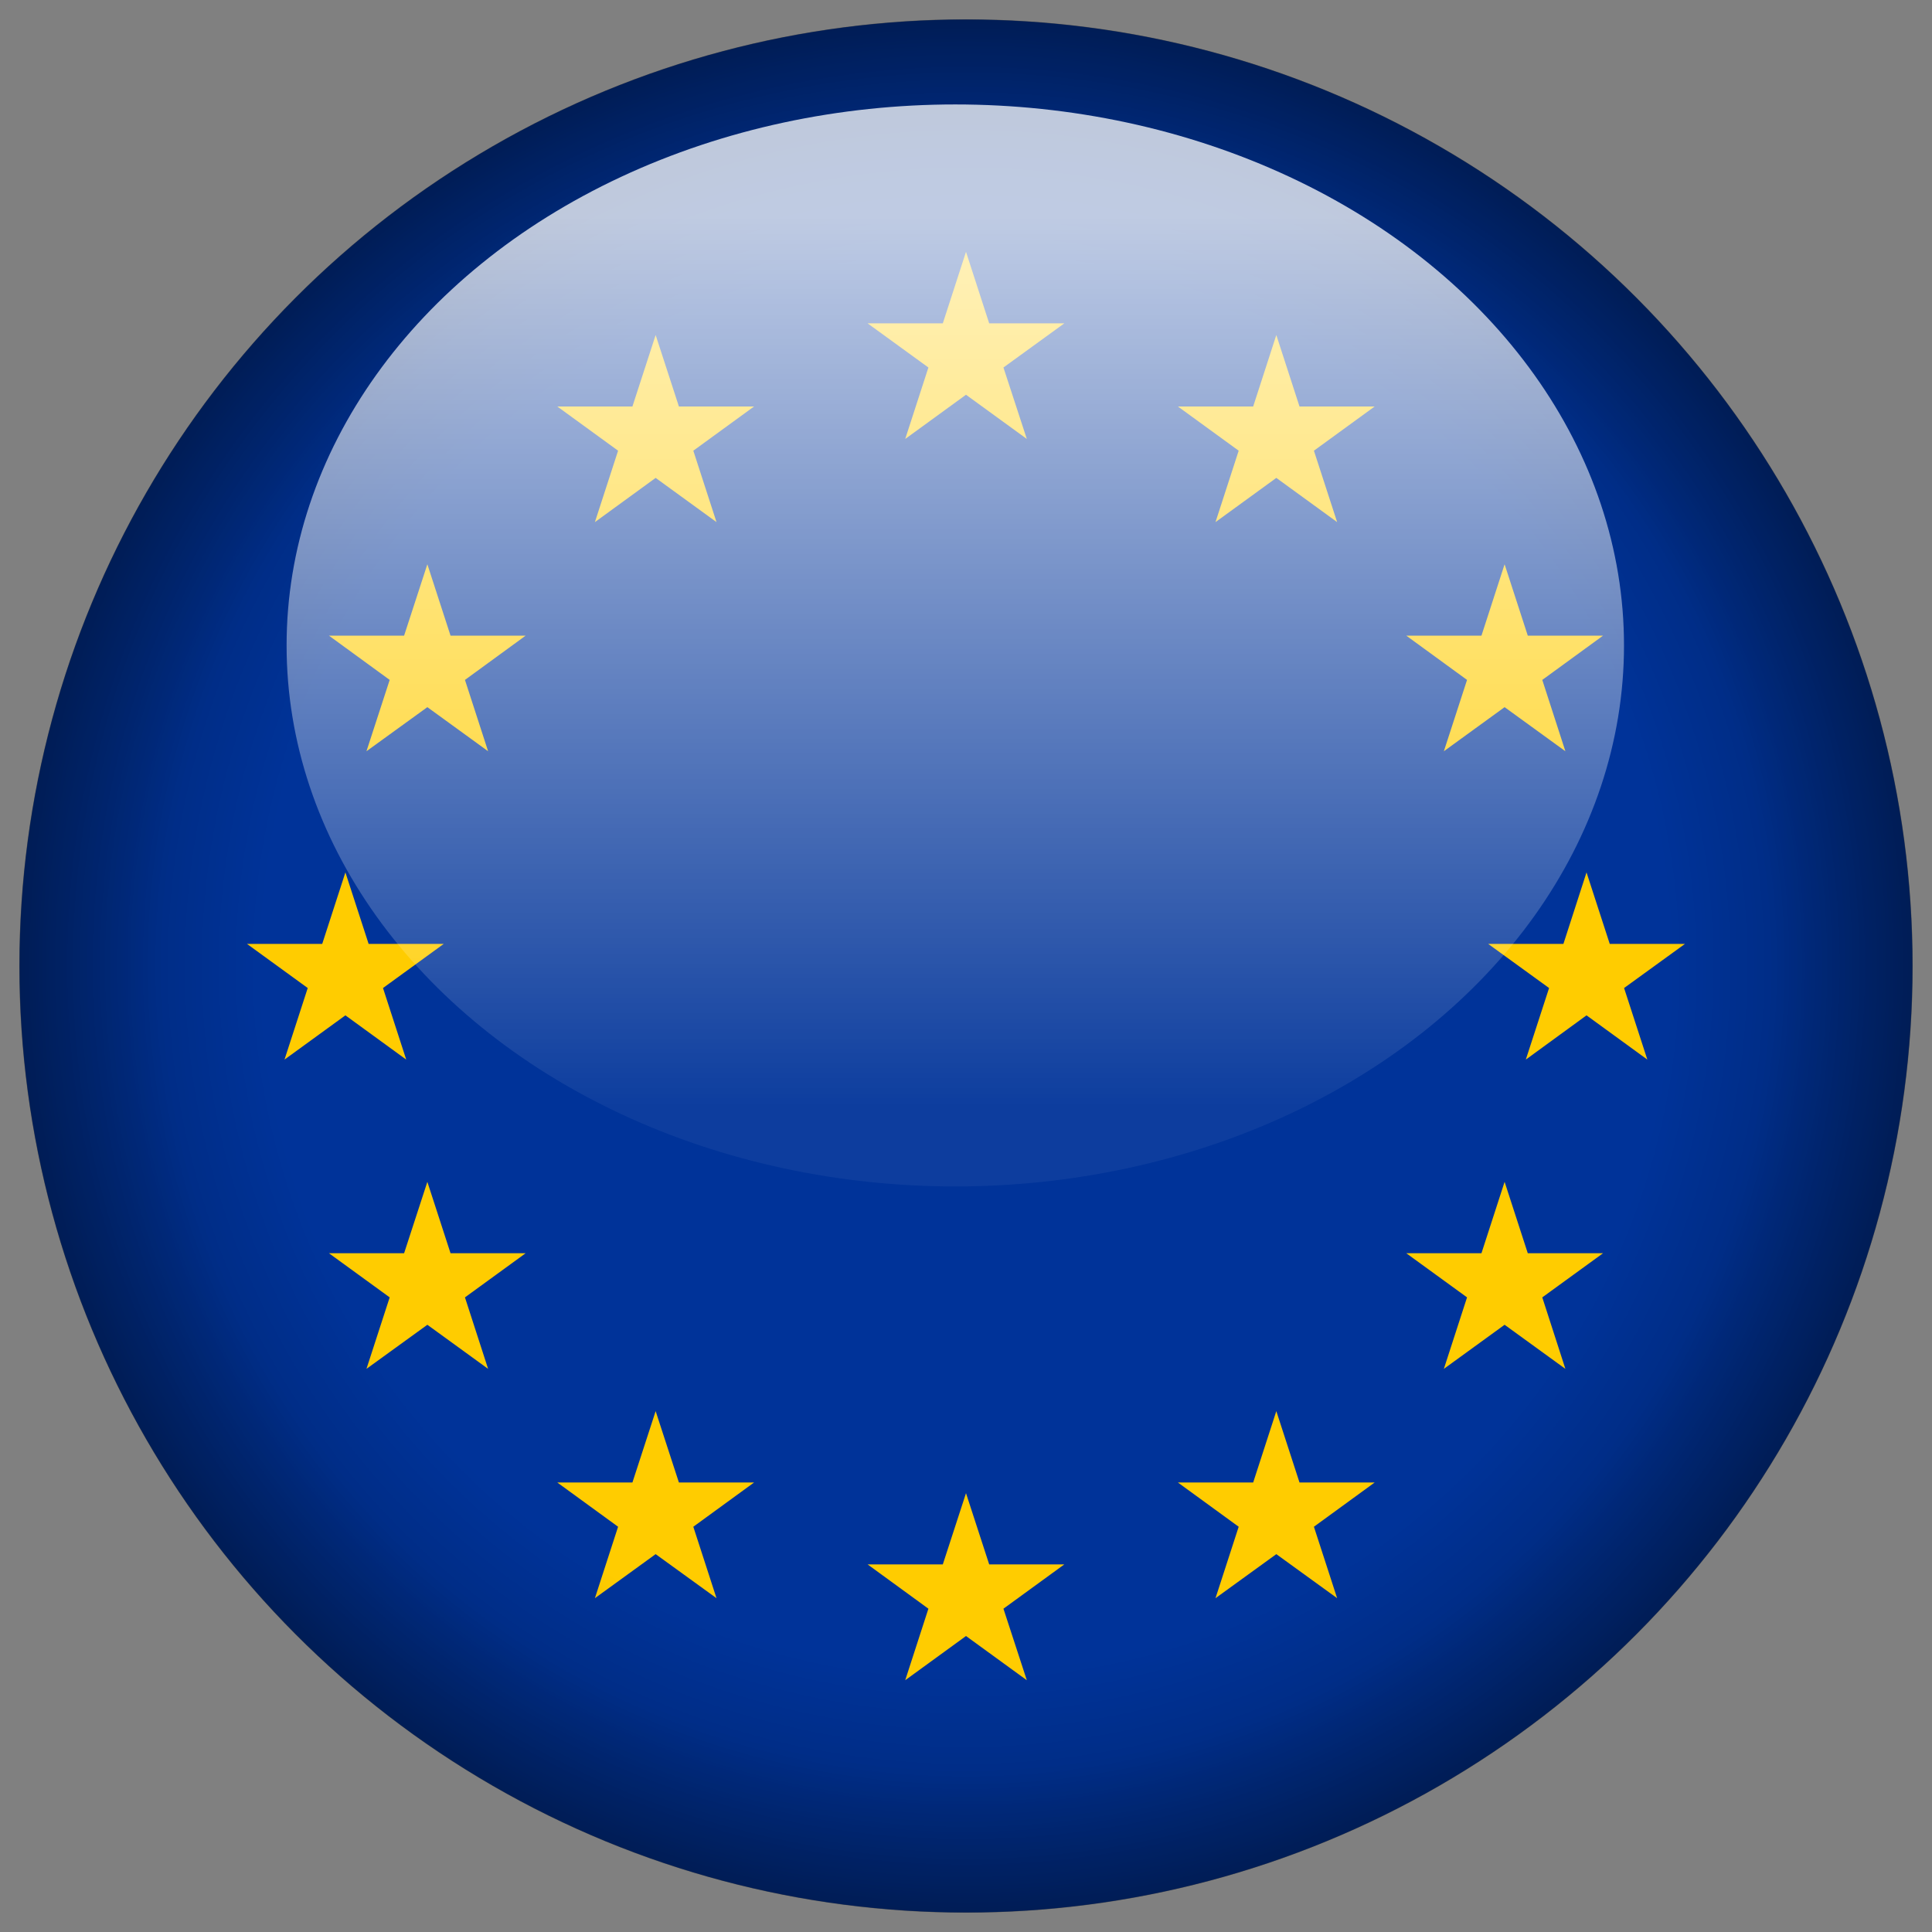 <?xml version="1.0" encoding="utf-8"?>
<!-- Generator: Adobe Illustrator 15.0.0, SVG Export Plug-In . SVG Version: 6.00 Build 0)  -->
<!DOCTYPE svg PUBLIC "-//W3C//DTD SVG 1.1//EN" "http://www.w3.org/Graphics/SVG/1.1/DTD/svg11.dtd">
<svg version="1.1" id="Laag_1" xmlns="http://www.w3.org/2000/svg" xmlns:xlink="http://www.w3.org/1999/xlink" x="0px" y="0px"
	 width="50px" height="50px" viewBox="0 0 50 50" enable-background="new 0 0 50 50" xml:space="preserve">
<rect x="0" y="0" width="50" height="50" fill="#808080" stroke="none"/>
<g id="European_Union_1_">
	<circle id="circle50_29_" fill="#003399" cx="25" cy="25" r="24.494"/>
	<polygon fill="#FFCC00" points="27.545,8.368 25.6,8.368 25,6.517 24.4,8.368 22.453,8.368 24.027,9.511 23.427,11.36 25,10.216 
		26.574,11.36 25.969,9.511 	"/>
	<polygon fill="#FFCC00" points="25.6,40.486 25,38.643 24.4,40.486 22.453,40.486 24.027,41.633 23.427,43.484 25,42.34 
		26.574,43.484 25.969,41.633 27.545,40.486 	"/>
	<polygon fill="#FFCC00" points="9.54,24.428 8.939,22.578 8.339,24.428 6.392,24.428 7.964,25.57 7.363,27.422 8.939,26.277 
		10.513,27.422 9.912,25.57 11.484,24.428 	"/>
	<polygon fill="#FFCC00" points="19.515,10.52 17.57,10.52 16.968,8.67 16.367,10.52 14.423,10.52 15.996,11.664 15.396,13.512 
		16.968,12.368 18.543,13.512 17.943,11.664 	"/>
	<polygon fill="#FFCC00" points="13.603,16.451 11.66,16.451 11.06,14.603 10.458,16.451 8.514,16.451 10.085,17.596 9.484,19.442 
		11.06,18.301 12.632,19.442 12.033,17.596 	"/>
	<polygon fill="#FFCC00" points="13.603,32.434 11.66,32.434 11.06,30.586 10.458,32.434 8.514,32.434 10.085,33.576 9.484,35.426 
		11.06,34.285 12.632,35.426 12.033,33.576 	"/>
	<polygon fill="#FFCC00" points="19.515,38.367 17.57,38.367 16.968,36.52 16.367,38.367 14.423,38.367 15.996,39.512 
		15.396,41.361 16.968,40.221 18.543,41.361 17.943,39.512 	"/>
	<polygon fill="#FFCC00" points="40.461,24.428 41.059,22.578 41.66,24.428 43.607,24.428 42.031,25.57 42.633,27.422 
		41.059,26.277 39.488,27.422 40.09,25.57 38.514,24.428 	"/>
	<polygon fill="#FFCC00" points="30.484,10.52 32.432,10.52 33.031,8.67 33.631,10.52 35.576,10.52 34.004,11.664 34.605,13.512 
		33.031,12.368 31.457,13.512 32.057,11.664 	"/>
	<polygon fill="#FFCC00" points="36.395,16.451 38.34,16.451 38.939,14.603 39.539,16.451 41.486,16.451 39.914,17.596 
		40.512,19.442 38.939,18.301 37.367,19.442 37.967,17.596 	"/>
	<polygon fill="#FFCC00" points="36.395,32.434 38.34,32.434 38.939,30.586 39.539,32.434 41.486,32.434 39.914,33.576 
		40.512,35.426 38.939,34.285 37.367,35.426 37.967,33.576 	"/>
	<polygon fill="#FFCC00" points="30.484,38.367 32.432,38.367 33.031,36.52 33.631,38.367 35.576,38.367 34.004,39.512 
		34.605,41.361 33.031,40.221 31.457,41.361 32.057,39.512 	"/>
</g>
<g>
	<g>
		<g>
			<g>
				<defs>
					<circle id="SVGID_1_" cx="25" cy="25" r="24.5"/>
				</defs>
				<clipPath id="SVGID_2_">
					<use xlink:href="#SVGID_1_"  overflow="visible"/>
				</clipPath>
				
					<radialGradient id="circle50_2_" cx="750.76" cy="1657.961" r="27.469" gradientTransform="matrix(1 0 0 1 -725.76 -1632.961)" gradientUnits="userSpaceOnUse">
					<stop  offset="0" style="stop-color:#000000;stop-opacity:0"/>
					<stop  offset="0.758" style="stop-color:#000000;stop-opacity:0"/>
					<stop  offset="1" style="stop-color:#000000"/>
				</radialGradient>
				
					<circle id="circle50_1_" opacity="0.4" clip-path="url(#SVGID_2_)" fill="url(#circle50_2_)" enable-background="new    " cx="25" cy="25" r="27.469"/>
			</g>
		</g>
	</g>
	<g>
		<g>
			<g>
				<defs>
					<circle id="SVGID_3_" cx="25" cy="25" r="24.5"/>
				</defs>
				<clipPath id="SVGID_4_">
					<use xlink:href="#SVGID_3_"  overflow="visible"/>
				</clipPath>
				
					<radialGradient id="circle50_3_" cx="750.76" cy="1657.961" r="31.678" gradientTransform="matrix(1 0 0 1 -725.76 -1632.961)" gradientUnits="userSpaceOnUse">
					<stop  offset="0" style="stop-color:#000000;stop-opacity:0"/>
					<stop  offset="0.576" style="stop-color:#000000;stop-opacity:0"/>
					<stop  offset="1" style="stop-color:#000000"/>
				</radialGradient>
				
					<circle id="circle50_7_" opacity="0.6" clip-path="url(#SVGID_4_)" fill="url(#circle50_3_)" enable-background="new    " cx="25" cy="25" r="31.678"/>
			</g>
		</g>
	</g>
</g>
<linearGradient id="SVGID_5_" gradientUnits="userSpaceOnUse" x1="750.482" y1="1663.666" x2="750.482" y2="1635.664" gradientTransform="matrix(1 0 0 1 -725.76 -1632.961)">
	<stop  offset="0.073" style="stop-color:#FFFFFF;stop-opacity:0.05"/>
	<stop  offset="0.897" style="stop-color:#FFFFFF;stop-opacity:0.75"/>
	<stop  offset="1" style="stop-color:#FFFFFF;stop-opacity:0.75"/>
</linearGradient>
<ellipse fill="url(#SVGID_5_)" cx="24.723" cy="16.704" rx="17.306" ry="14.001"/>
</svg>
